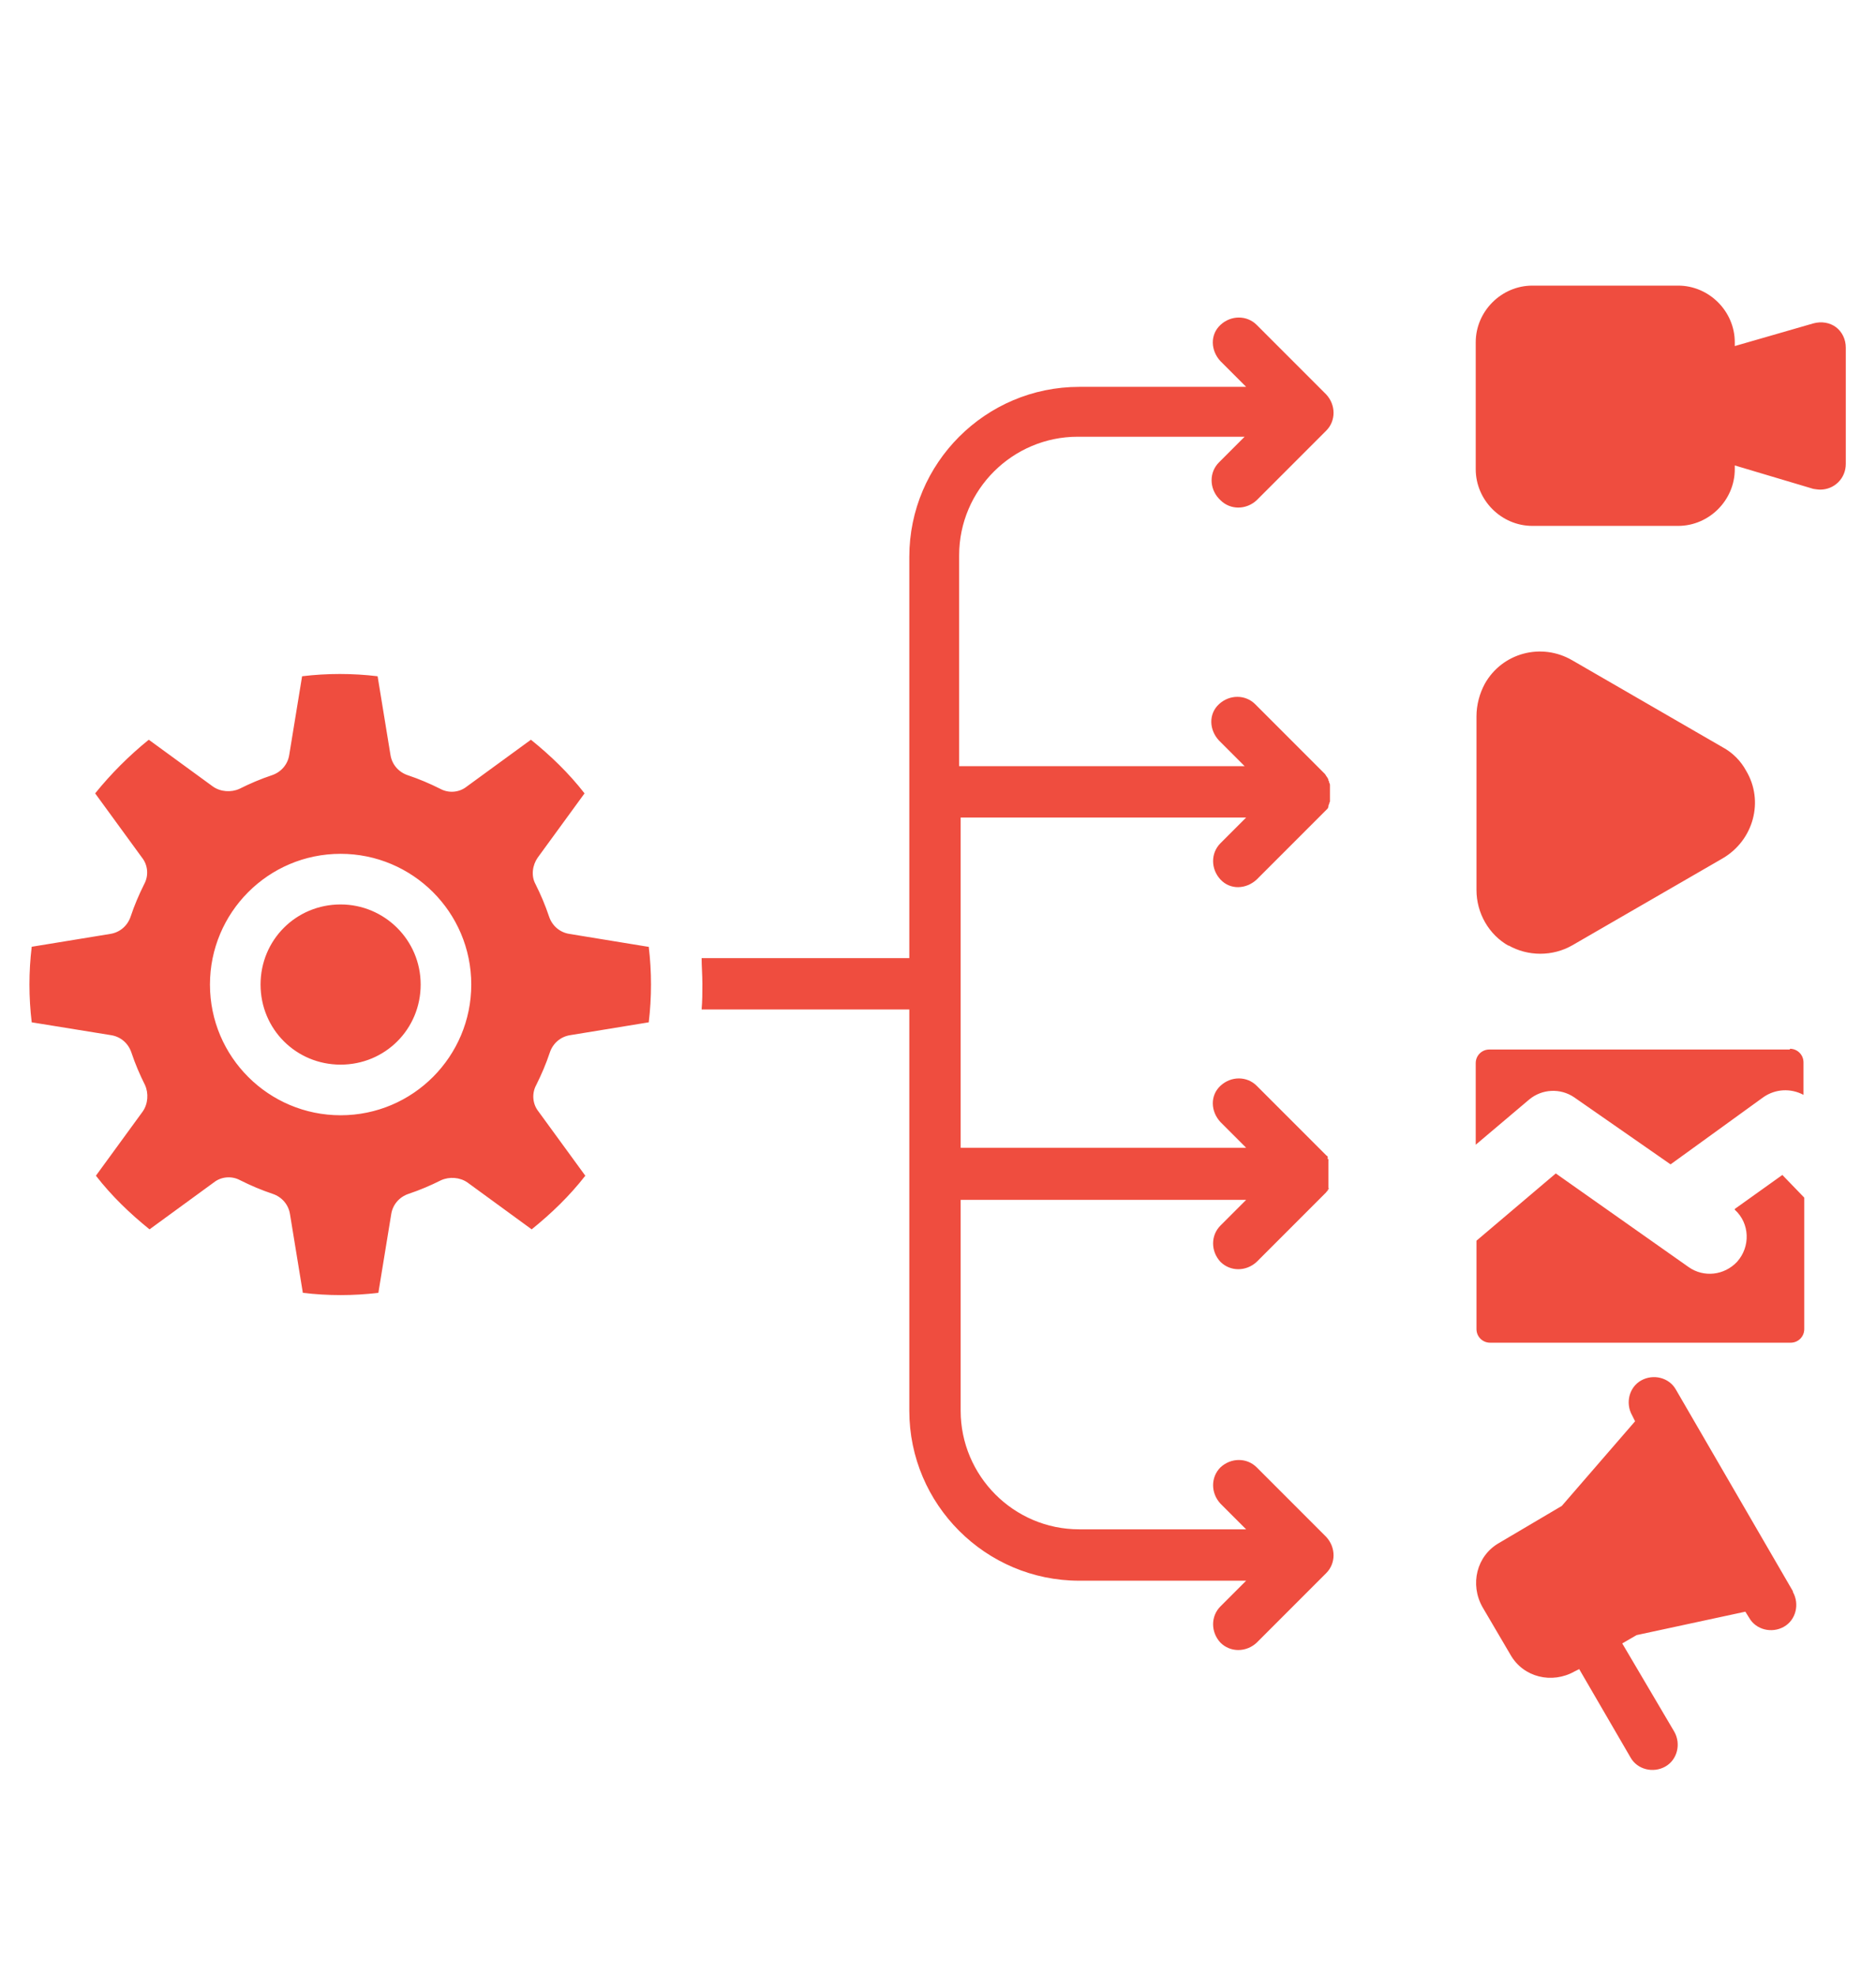 <?xml version="1.0" encoding="UTF-8"?>
<svg id="Layer_1" data-name="Layer 1" xmlns="http://www.w3.org/2000/svg" viewBox="0 0 24.84 26.15">
  <defs>
    <style>
      .cls-1 {
        fill: #ef4d3f;
      }
    </style>
  </defs>
  <path class="cls-1" d="M23.74,21.07c.09.16.04.37-.12.46s-.37.04-.46-.12h0l-.05-.08-1.44.31-.19.11.69,1.17c.09.16.04.37-.12.46-.16.09-.37.04-.46-.12l-.68-1.17-.06.03c-.3.17-.68.08-.85-.22l-.37-.63c-.17-.3-.08-.68.22-.85l.83-.49.97-1.12-.04-.08c-.09-.16-.04-.37.12-.46.16-.09.37-.04.46.12l1.55,2.67ZM22.97,16.01c.2.18.21.49.03.69-.17.18-.44.21-.64.07l-1.76-1.24-1.05.89v1.17c0,.1.08.18.18.18h3.98c.1,0,.18-.08.18-.18v-1.74l-.29-.3-.63.45ZM16.16,6.62c.13.13.34.13.48,0,0,0,0,0,0,0l.92-.92c.13-.13.13-.34,0-.48,0,0,0,0,0,0l-.92-.92c-.13-.13-.34-.13-.48,0s-.13.34,0,.48l.34.34h-2.21c-1.24,0-2.25,1.01-2.25,2.25v5.31h-2.75c0,.11.01.22.01.34s0,.22-.01.34h2.75v5.31c0,1.24,1.01,2.25,2.25,2.25h2.21l-.34.34c-.13.13-.13.34,0,.48.13.13.34.13.48,0l.92-.92c.13-.13.13-.34,0-.48,0,0,0,0,0,0l-.92-.92c-.13-.13-.34-.13-.48,0-.13.13-.13.34,0,.48l.34.34h-2.21c-.87,0-1.57-.71-1.57-1.57v-2.79h3.78l-.34.34c-.13.13-.13.34,0,.48.13.13.34.13.48,0l.92-.92h0s.01-.02.02-.02,0,0,0-.01,0,0,.01-.01,0-.01,0-.02,0,0,0-.01,0-.01,0-.02,0,0,0-.01,0-.01,0-.02,0,0,0-.01,0-.01,0-.02,0-.01,0-.02,0-.01,0-.02,0,0,0-.01c0-.02,0-.04,0-.07,0,0,0,0,0-.01s0-.01,0-.02,0-.01,0-.02,0-.01,0-.02,0-.01,0-.02,0-.01,0-.02,0,0,0-.01,0-.01,0-.02,0,0,0-.01,0-.01,0-.02h-.01s0-.02,0-.03-.01-.01-.02-.02h0s-.92-.92-.92-.92c-.13-.13-.34-.13-.48,0s-.13.34,0,.48l.34.34h-3.78v-4.37h3.78l-.34.34c-.13.13-.13.34,0,.48s.34.13.48,0l.92-.92s.02-.02.02-.02h0s.01-.02.01-.03h0s0-.02.01-.03h0s0-.02.01-.03h0s0-.02,0-.03h0s0-.02,0-.03h0s0-.02,0-.03c0-.01,0-.02,0-.03h0s0-.02,0-.03,0-.02,0-.03h0s0-.03,0-.04h0s0-.02-.01-.03h0s0-.02-.01-.03h0s0-.02-.01-.03h0s-.01-.02-.02-.03h0s-.01-.02-.02-.03l-.92-.92c-.13-.13-.34-.13-.48,0s-.13.34,0,.48l.34.34h-3.78v-2.79c0-.87.71-1.57,1.57-1.57h2.21l-.34.34c-.13.13-.13.34,0,.48,0,0,0,0,0,0h0ZM24.31,4.33c-.08-.06-.19-.08-.3-.05l-1.04.3v-.05c0-.41-.34-.75-.75-.75h-1.93c-.41,0-.75.34-.75.75h0v1.68c0,.41.34.75.75.75h1.93c.41,0,.75-.34.75-.75h0v-.05l1.04.31s.06.01.09.01c.19,0,.34-.15.34-.34h0v-1.54c0-.11-.05-.21-.13-.27h0ZM23.7,13.89h-3.98c-.1,0-.18.08-.18.18v1.08l.71-.6c.17-.14.41-.15.59-.03l1.28.89,1.23-.89c.16-.11.36-.12.53-.03v-.43c0-.1-.08-.18-.18-.18ZM19.97,12.51c.26.15.59.15.85,0l1.99-1.15c.41-.24.55-.76.31-1.16-.07-.13-.18-.24-.31-.31l-1.99-1.15c-.41-.24-.93-.1-1.16.31-.07.13-.11.28-.11.43v2.3c0,.3.16.59.43.74ZM8.59,12.53c.04.33.04.67,0,1l-1.04.17c-.13.02-.23.11-.27.23-.05.15-.11.29-.18.43-.06.11-.05.25.03.35l.62.85c-.21.27-.45.5-.71.71l-.85-.62c-.1-.07-.24-.08-.35-.03-.14.07-.28.13-.43.18-.12.04-.21.14-.23.27l-.17,1.04c-.33.04-.67.04-1,0l-.17-1.04c-.02-.13-.11-.23-.23-.27-.15-.05-.29-.11-.43-.18-.11-.06-.25-.05-.35.03l-.85.62c-.26-.21-.5-.44-.71-.71l.62-.85c.07-.1.08-.24.03-.35-.07-.14-.13-.28-.18-.43-.04-.12-.14-.21-.27-.23l-1.05-.17c-.04-.33-.04-.67,0-1l1.04-.17c.13-.02.23-.11.27-.23.05-.15.11-.29.18-.43.06-.11.05-.25-.03-.35l-.62-.85c.21-.26.45-.5.71-.71l.85.62c.1.07.24.08.35.03.14-.07.28-.13.43-.18.12-.04.21-.14.23-.27l.17-1.04c.33-.04.67-.04,1,0l.17,1.04c.02.13.11.23.23.27.15.05.29.11.43.18.11.06.25.05.35-.03l.85-.62c.26.21.5.44.71.71l-.62.85c-.07.1-.09.24-.03.35.07.14.13.28.18.43.04.12.14.21.27.23l1.04.17ZM6.24,13.03c0-.96-.78-1.73-1.73-1.73-.96,0-1.73.78-1.73,1.73,0,.96.78,1.73,1.73,1.73.96,0,1.73-.78,1.73-1.73ZM4.51,11.97c-.59,0-1.06.47-1.06,1.06s.47,1.06,1.06,1.06,1.06-.47,1.06-1.06h0c0-.59-.48-1.06-1.06-1.06h0Z"/>
</svg>